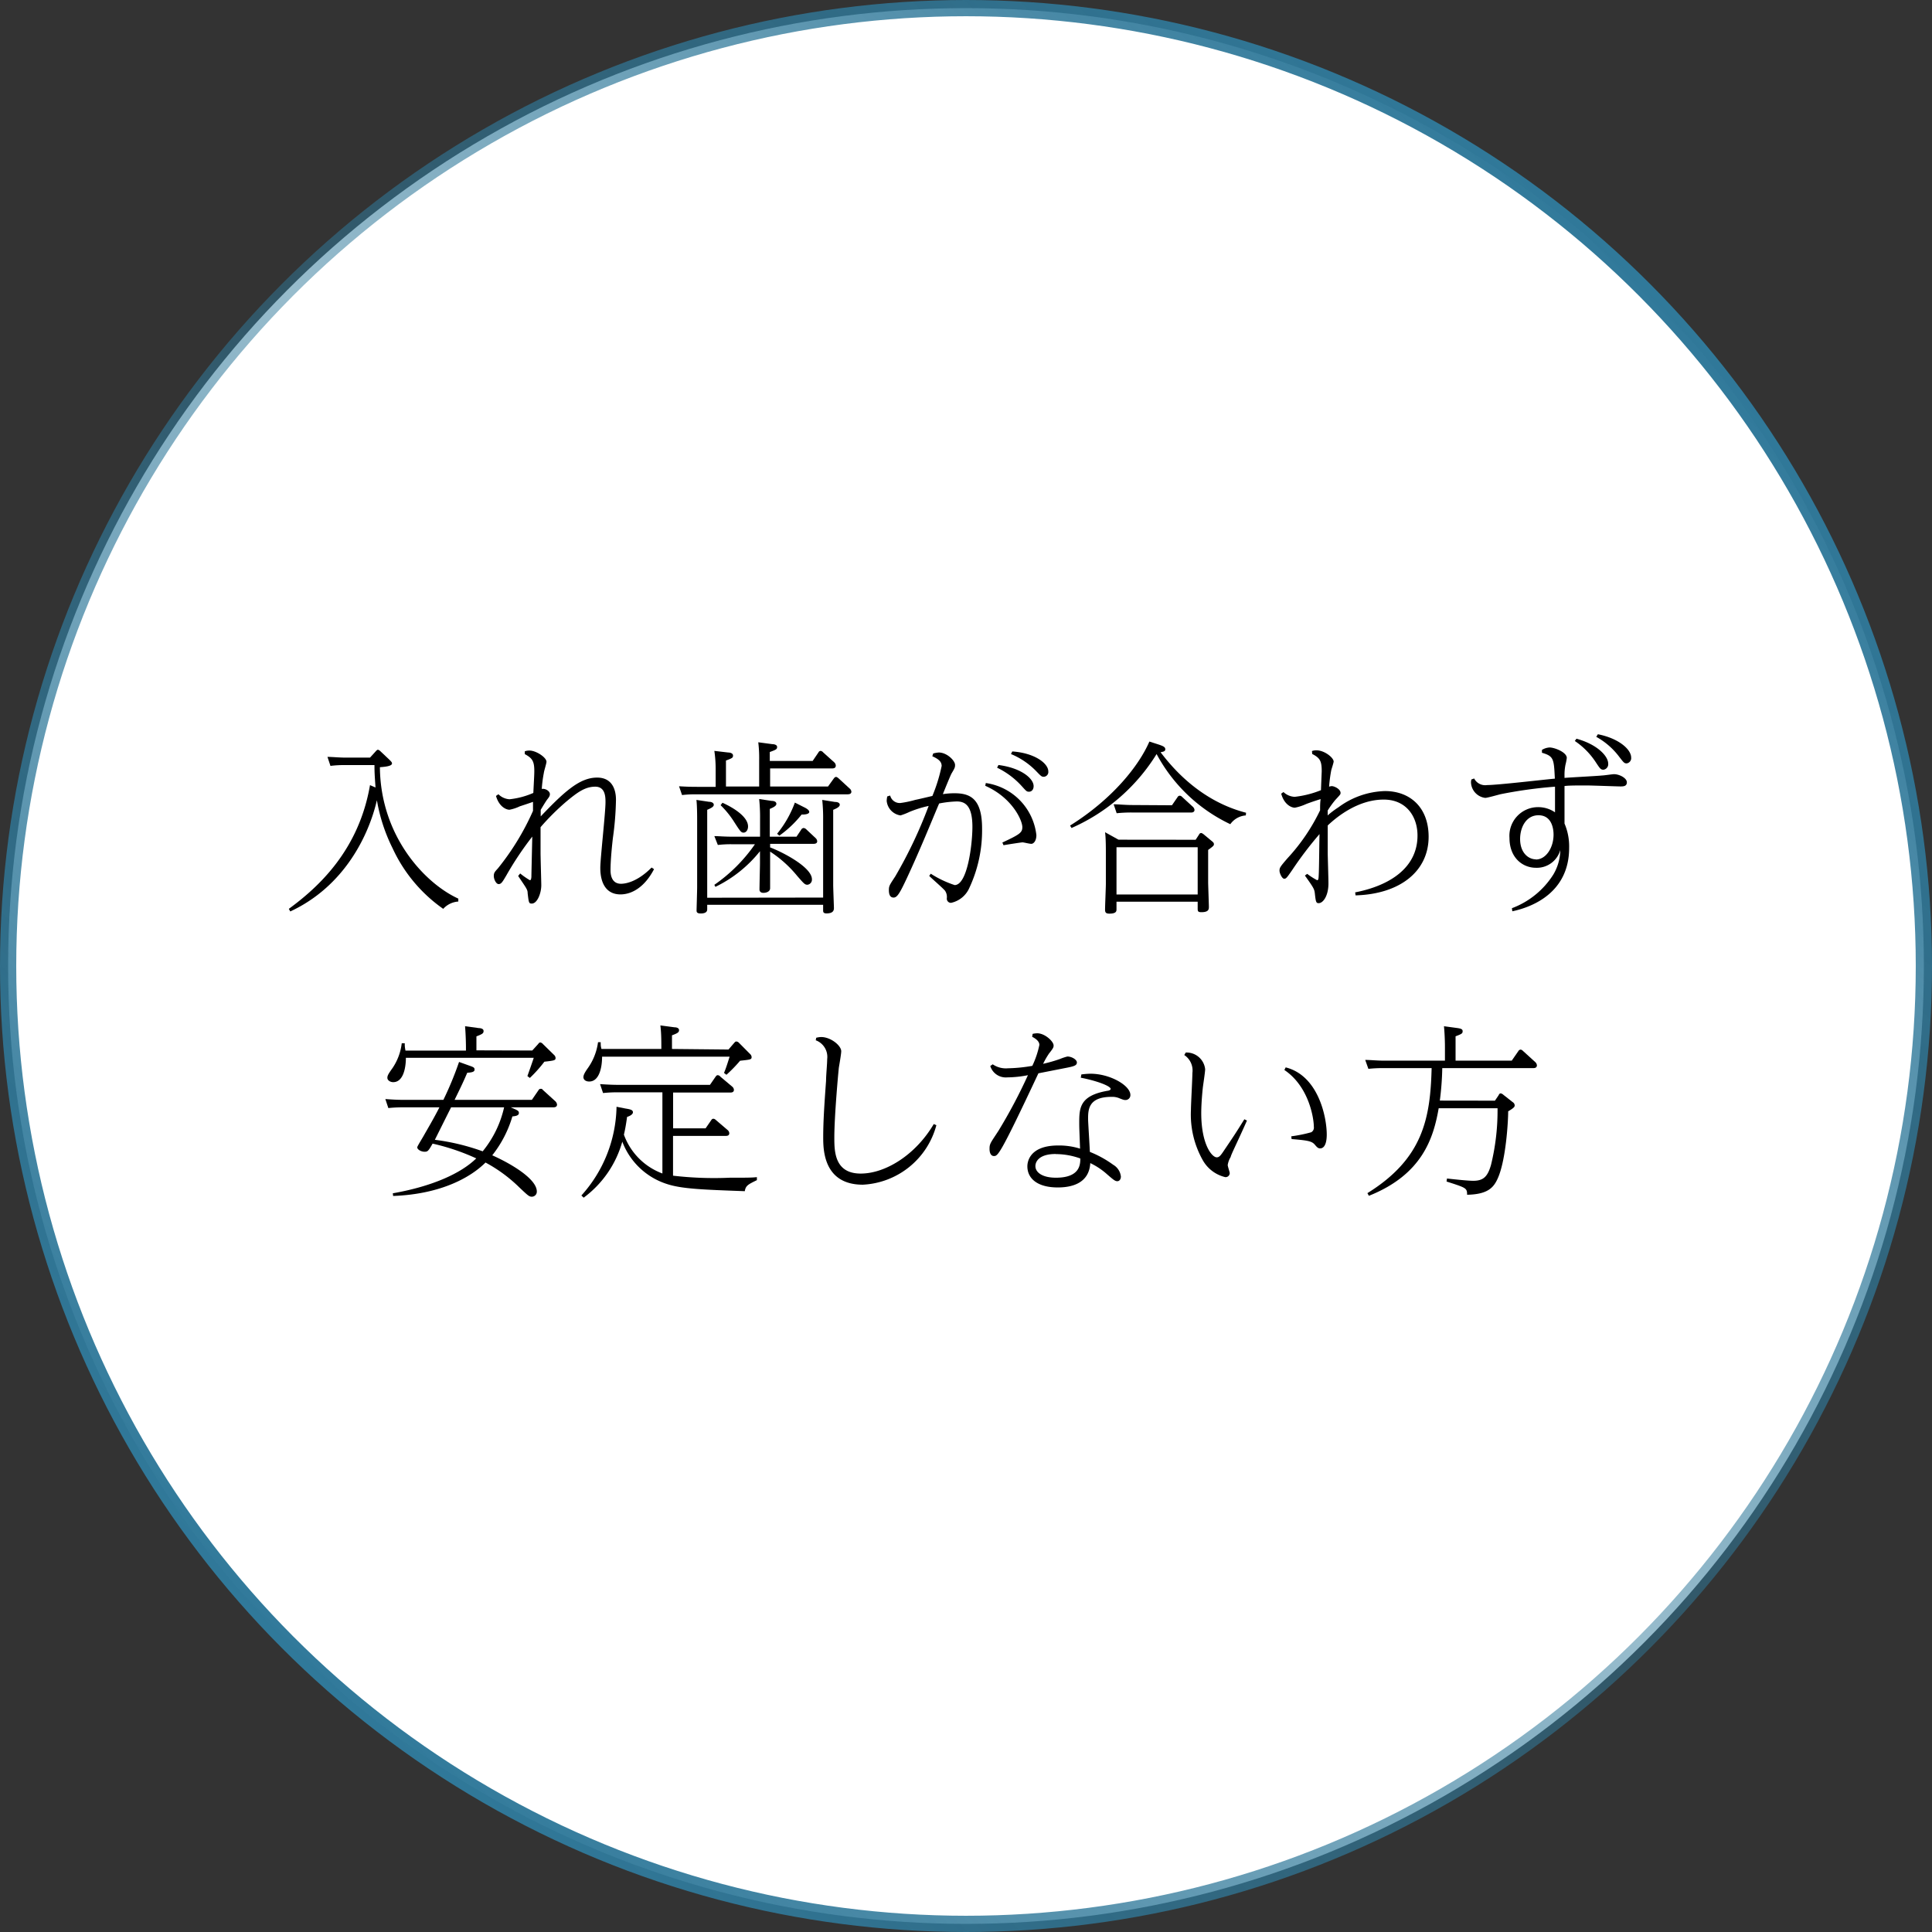 <?xml version="1.0" encoding="UTF-8"?> <svg xmlns="http://www.w3.org/2000/svg" xmlns:xlink="http://www.w3.org/1999/xlink" viewBox="0 0 238 238"><rect x="0" y="0" width="238" height="238" fill="#333333" stroke="none"/><defs><style>.cls-1{fill:#fff;stroke-miterlimit:10;stroke-width:2px;stroke:url(#名称未設定グラデーション_99);}</style><linearGradient id="名称未設定グラデーション_99" x1="34.85" y1="203.15" x2="203.15" y2="34.85" gradientUnits="userSpaceOnUse"><stop offset="0" stop-color="#30799a"></stop><stop offset="0.5" stop-color="#30799a" stop-opacity="0.5"></stop><stop offset="1" stop-color="#30799a"></stop><stop offset="1" stop-color="#30799a" stop-opacity="0.99"></stop></linearGradient></defs><g id="レイヤー_2" data-name="レイヤー 2"><g id="レイヤー_1-2" data-name="レイヤー 1"><circle class="cls-1" cx="119" cy="119" r="118"></circle><path d="M46.27,92.57c.12-.14.21-.21.28-.21s.2.07.34.21l1.06,1c.25.25.34.34.34.48,0,.32-.8.41-1.49.46.07,8.48,5.52,14.3,9.66,16.19v.36a2.75,2.75,0,0,0-1.86.9,18.63,18.63,0,0,1-6.24-7.47,21.25,21.25,0,0,1-1.93-5.91c-1,4.32-4,10.6-10.67,13.7l-.18-.32c3.7-2.71,8.62-7.24,10-15.24l.68.29c-.11-1.51-.13-2-.13-2.76H42.52a12.6,12.6,0,0,0-1.81.1l-.37-1.11c.64,0,1.38.09,2.3.09h2.94Z"></path><path d="M64.08,107.6a9.35,9.35,0,0,0,1.19.83c.16,0,.16-.2.19-.37,0-.32.11-4.94.11-5a39.54,39.54,0,0,0-3.2,4.79c-.46.78-.62,1.06-.94,1.06s-.6-.6-.6-1,.14-.53.51-.94a31.55,31.55,0,0,0,4.32-7.08c0-.17,0-.92,0-1.11-.23.09-1.5.51-1.63.55a5.07,5.07,0,0,1-1.27.42c-.39,0-1.27-.35-1.66-1.7l.3-.21a2.11,2.11,0,0,0,1.36.62,9.83,9.83,0,0,0,2.94-.78c.1-2,.12-2.28.12-2.69,0-1.2-.23-1.59-1.17-2.09l0-.35a1.67,1.67,0,0,1,.58-.09c.82,0,2.09.85,2.09,1.38,0,.21-.3,1.13-.32,1.35a15.75,15.75,0,0,0-.26,2c.42-.09,1,.25,1,.64,0,.21-.09.35-.3.62s-.55.85-.83,1.31c0,.1,0,.79,0,.81,3.06-3.22,4.88-4.78,6.95-4.78,2.32,0,2.32,2.32,2.32,2.76a37.31,37.31,0,0,1-.37,4.62c-.09.73-.3,2.71-.3,4,0,.32,0,1.7,1.29,1.7.43,0,1.91-.13,3.77-2l.3.2c-1.13,2.17-2.69,3.11-4.14,3.11-1.68,0-2.48-1.29-2.48-3.27,0-1.15.64-6.78.64-8.07,0-.62,0-1.93-1.26-1.93s-2.21.71-3.55,1.82a29.88,29.88,0,0,0-3.19,3.17c0,2.46,0,2.74,0,3.15,0,.62.09,3.59.09,4,0,1-.5,2.26-1.17,2.26-.37,0-.37-.12-.51-1.27,0-.46-.16-.62-1.17-2.13Z"></path><path d="M100.11,93.74l.72-1.06a.31.31,0,0,1,.25-.18.48.48,0,0,1,.32.18l1.38,1.24a.57.57,0,0,1,.18.39c0,.33-.29.35-.46.35H94.87v2.23H102l.72-1c.09-.11.16-.18.27-.18s.18.07.3.16l1.38,1.27a.56.56,0,0,1,.21.39c0,.32-.37.32-.49.32H85.83c-.5,0-1,0-1.81.09l-.37-1.08c.89.05,1.36.07,2.3.07h2.21V94.7A15.35,15.35,0,0,0,88,92.5l1.7.2c.26,0,.6.1.6.37s-.07.32-.87.62v3.2h4.09V93.65a16.13,16.13,0,0,0-.11-2.21l1.72.23c.21,0,.6.07.6.34s-.07.33-.9.63v1.1Zm1.29,16.83V101a21.39,21.39,0,0,0-.11-2.46l1.56.25c.3,0,.6.09.6.35s-.42.46-.81.62V109c0,.46.09,2.65.09,2.87,0,.4-.23.65-.92.65-.41,0-.41-.21-.41-.39v-.67H87.12V112c0,.14,0,.53-.8.53-.44,0-.51-.16-.51-.36s.07-2.44.07-2.88V101c0-.32,0-1.77-.09-2.46l1.54.23c.3,0,.6.12.6.37s-.33.41-.81.62v10.83ZM88,109a19.74,19.74,0,0,0,5-5H90.11a13.51,13.51,0,0,0-1.68.09L88,103c.6,0,1.15.07,2.21.07h3.42v-2.18a21.56,21.56,0,0,0-.11-2.46l1.52.23c.3,0,.6.09.6.37s-.49.48-.81.62v3.42h3.29l.57-.85A.38.38,0,0,1,99,102a.55.55,0,0,1,.32.16l1.15,1.08a.59.59,0,0,1,.2.39c0,.32-.36.32-.45.32H94.87v.44c1.63.62,5.15,2.46,5.15,3.93a.63.63,0,0,1-.55.67c-.32,0-.42-.12-1.26-1.08a14.55,14.55,0,0,0-3.34-3v1.38c0,.5,0,2.66,0,3.12s-.53.58-.83.58-.48-.16-.48-.41c0-.53.06-2.83.06-3.29v-1.43a15.87,15.87,0,0,1-5.49,4.39ZM89,98.89c1.49.67,3.15,1.77,3.15,2.92,0,.46-.26.76-.55.76s-.4-.14-1.11-1.24a11.3,11.3,0,0,0-1.72-2.14Zm10.09.57c.25.12.6.33.6.56s-.41.34-.94.32a13.47,13.47,0,0,1-2.74,2.6l-.28-.23a13.29,13.29,0,0,0,2.19-3.84Z"></path><path d="M109.66,98a1.21,1.21,0,0,0,1.27.92,12.8,12.8,0,0,0,1.84-.39c.07,0,1.93-.44,2.09-.48A20.32,20.32,0,0,0,116,94.36c0-.53-.37-.85-1.15-1.2l.11-.34a3.52,3.52,0,0,1,.69-.12c1,0,2,1,2,1.52,0,.28,0,.35-.44,1.08-.16.3-.85,2-1.06,2.53a9.19,9.19,0,0,1,1.43-.11c1.86,0,3.4.59,3.4,4.32a16.74,16.74,0,0,1-1.63,7.47,3.18,3.18,0,0,1-2.19,1.71.51.51,0,0,1-.52-.58,1.36,1.36,0,0,0-.23-.92c-.28-.34-1.68-1.54-1.94-1.82l.19-.27a12.78,12.78,0,0,0,2.94,1.4c1.59,0,2.19-5.06,2.19-7.17,0-2.76-1-3.13-1.94-3.13a13.06,13.06,0,0,0-2.16.25c-1,2.35-2.3,5.61-4,9.25-.85,1.81-1.17,2.34-1.61,2.34s-.58-.39-.58-.92.1-.64.78-1.68a56,56,0,0,0,4.12-8.69,13.74,13.74,0,0,0-2.37.74,8,8,0,0,1-1.1.43,2,2,0,0,1-1.7-1.79,3.06,3.06,0,0,1,.07-.55Zm11.78-1.54a7.3,7.3,0,0,1,6.23,6.41c0,.76-.37,1.08-.62,1.08s-.92-.18-1.09-.18-2.06.3-2.34.35l-.14-.33c2.14-1,2.46-1.22,2.46-1.9,0-.83-1.24-3.62-4.57-5.09ZM123,94.24c2.78.35,4.33,1.66,4.33,2.6,0,.44-.26.69-.56.69s-.34-.07-.94-.73a9.84,9.84,0,0,0-3-2.23Zm1.7-1.67c2.72.18,4.44,1.45,4.44,2.46a.59.59,0,0,1-.55.66c-.28,0-.34-.07-.94-.69a9.22,9.22,0,0,0-3.11-2.11Z"></path><path d="M153.47,100.45a2.57,2.57,0,0,0-1.91,1.08,20,20,0,0,1-9.08-8.64A23.41,23.41,0,0,1,132,102l-.18-.3c5.26-3.29,8.5-7.4,9.77-10.35l1.15.37c.55.19.81.3.81.58s-.28.3-.58.37c1.1,1.42,4.55,5.91,10.53,7.45Zm-6.18,3,.43-.66a.27.27,0,0,1,.26-.17c.09,0,.2.1.25.12l1.13.94c.11.1.18.16.18.32s-.07.24-.71.7v4c0,.29.09,2.71.09,3s0,.67-.92.67c-.39,0-.46-.09-.46-.42v-.87h-10V112c0,.23,0,.55-.88.55-.41,0-.53-.14-.53-.48,0-.51.1-2.74.1-3.2V105.1c0-.53,0-1.91-.1-2.58l1.66.92Zm-2.92-4.25.69-1a.32.32,0,0,1,.27-.18.42.42,0,0,1,.28.14l1.33,1.22a.65.65,0,0,1,.21.39c0,.32-.35.34-.48.32h-7.3a17.6,17.6,0,0,0-1.81.09l-.37-1.1c.67,0,1.38.09,2.32.09Zm-6.83,5.17v5.82h10v-5.82Z"></path><path d="M161.62,92.52a1.53,1.53,0,0,1,.55-.09c1,0,2.12.92,2.12,1.38,0,.16-.26.92-.3,1.1a17.58,17.58,0,0,0-.26,2,1.24,1.24,0,0,1,.32-.07c.33,0,1.09.37,1.09.83,0,.18,0,.18-.65.88a11.55,11.55,0,0,0-.94,1.31,5.62,5.62,0,0,1,0,.59,11.27,11.27,0,0,1,1.33-1,10.07,10.07,0,0,1,5.73-2c3.08,0,5.38,2,5.38,5.63,0,4.23-3.5,7.06-9,7.22l-.05-.37c4.21-.82,7.68-3,7.68-7,0-2.36-1.4-4.43-4.16-4.43-3.12,0-5.72,2.07-6.9,3.19,0,2.12,0,3,0,3.38s.09,3.15.09,3.75c0,1.56-.67,2.44-1.2,2.44-.32,0-.36-.14-.48-1.24-.07-.51-.14-.65-1.22-2.16l.28-.21a9.3,9.3,0,0,0,1.22.78c.16,0,.18-.16.2-.62.05-.71.07-4.26.1-5.06a45,45,0,0,0-3.36,4.42c-.69,1-.76,1.08-1,1.08s-.57-.65-.57-1,.09-.49,1-1.54a23.83,23.83,0,0,0,4-5.89c0-.44,0-1,.07-1.38-.53.16-1.22.39-1.77.6a6.23,6.23,0,0,1-1.41.46c-.41,0-1.31-.37-1.68-1.73l.28-.2a2.15,2.15,0,0,0,1.38.59,12.23,12.23,0,0,0,3.24-.82c0-.16.09-2.28.09-2.33,0-1.26-.2-1.63-1.17-2.13Z"></path><path d="M186.25,111.88a10.3,10.3,0,0,0,5.11-4.16,6.08,6.08,0,0,0,.85-3,3,3,0,0,1-3,2.18c-1.65,0-3.26-1.24-3.26-3.68a3.53,3.53,0,0,1,3.52-3.79,3.65,3.65,0,0,1,2.09.64V96.91a55.59,55.59,0,0,0-6.67.92c-.32.07-1.65.46-1.93.46a2,2,0,0,1-1.75-1.88,1.32,1.32,0,0,1,.05-.39l.34-.12a1.52,1.52,0,0,0,1.59.81c1.33,0,7.15-.69,8.35-.79-.12-2.43-.12-2.76-1.59-3.19l0-.35a2,2,0,0,1,.94-.3c.6,0,2.12.58,2.12,1.29a6.06,6.06,0,0,1-.16.83,6.35,6.35,0,0,0-.12,1.4v.23c.74-.07,4-.23,4.63-.3.23,0,1.26-.16,1.47-.16.66,0,1.58.48,1.58,1s-.48.51-.82.51-3.5-.12-4.1-.12c-1.38,0-2.2,0-2.76.07,0,.62,0,4.42,0,4.62a7.16,7.16,0,0,1,.57,3c0,5.51-4.53,7.29-7,7.81Zm2.95-6c1.26,0,2.18-1.47,2.18-3.06,0-.62-.16-2.39-1.86-2.39-1.52,0-2.26,1.49-2.26,2.92C187.26,105.12,188.34,105.86,189.2,105.86Zm5-14.88c2.55.69,3.91,2.14,3.91,3.06a.68.68,0,0,1-.58.76c-.34,0-.43-.14-.92-.88A9.28,9.28,0,0,0,194,91.28Zm2.64-.55c2.56.5,4.1,1.86,4.1,2.87a.65.65,0,0,1-.55.72c-.3,0-.37-.1-.92-.81a8.94,8.94,0,0,0-2.83-2.46Z"></path><path d="M48.39,147c4.94-.87,8.42-2.48,10.28-4.3a27.1,27.1,0,0,0-5.38-1.82c-.53.95-.62,1-1,1s-.89-.25-.89-.55c0-.12.69-1.22.8-1.43.39-.69,1.31-2.25,1.93-3.49H49.65a17.3,17.3,0,0,0-1.81.09l-.37-1.11c.67.05,1.38.1,2.3.1h4.85a41.41,41.41,0,0,0,1.93-4.67l1.34.48c.46.16.57.23.57.46s-.18.35-.9.39c-.52,1.2-.62,1.41-1.56,3.34h9.52l.81-1.18c.06-.09.11-.18.27-.18s.16,0,.28.14l1.54,1.4a.69.69,0,0,1,.2.39c0,.35-.34.35-.48.35H62.92c.9.39,1,.43,1,.71s-.34.37-.8.41a14.14,14.14,0,0,1-2.48,4.79c2.25,1,5.49,2.89,5.49,4.46a.62.62,0,0,1-.6.64c-.34,0-.46-.11-1.56-1.15a18.25,18.25,0,0,0-4.16-3.06c-1.75,1.75-5.36,3.89-11.38,4.12Zm17.18-17.59.71-.78c.11-.14.16-.21.28-.21a.52.52,0,0,1,.32.19L68.3,130a.53.53,0,0,1,.14.33c0,.29-.14.32-1.38.46a16.44,16.44,0,0,1-1.79,2l-.3-.23c.14-.39.71-2,.78-2.25H50c0,1.31-.35,3-1.56,3-.37,0-.72-.23-.72-.53s.14-.51.67-1.26a6.87,6.87,0,0,0,1.1-3h.37c0,.3,0,.44.09.9H57.4V129s0-1.22-.11-2.58l1.7.23c.21,0,.58.07.58.35s-.1.37-.88.67v1.72Zm-10,7c-.67,1.33-1.33,2.66-2,4a27.23,27.23,0,0,1,5.89,1.42,13.05,13.05,0,0,0,2.64-5.42Z"></path><path d="M77.07,136.56c.55.09.9.16.9.46s-.49.5-.72.57c-.16,1.13-.25,1.57-.39,2.19a8,8,0,0,0,4.74,4.78v-10H76.08a16.69,16.69,0,0,0-1.79.09l-.37-1.1c1.38.09,1.88.09,2.3.09H87.46l.69-1c.1-.14.16-.19.28-.19a.46.46,0,0,1,.32.19l1.45,1.22a.57.57,0,0,1,.21.39c0,.34-.32.34-.49.34h-7V139h4l.69-1c.09-.14.16-.18.25-.18s.16,0,.34.16l1.45,1.24a.55.55,0,0,1,.19.37c0,.34-.3.34-.46.34H82.91v4.9a43.73,43.73,0,0,0,7,.25c2.16,0,2.62,0,3.33-.07v.37c-1.08.53-1.38.67-1.49,1.36-5.2-.19-7.8-.28-9.64-.9a8.7,8.7,0,0,1-5.45-5.2,12.9,12.9,0,0,1-4.76,6.9l-.28-.27a16.72,16.72,0,0,0,4.33-10.93Zm12.67-7.27.69-.8c.07-.07.14-.19.28-.19a.49.49,0,0,1,.32.16l1.4,1.41a.54.54,0,0,1,.16.34c0,.32-.14.32-1.42.46a17.91,17.91,0,0,1-1.68,1.73l-.3-.23c.25-.58.48-1.34.69-2H74.17c0,1.38-.37,3.06-1.58,3.06-.51,0-.72-.28-.72-.53s.14-.53.46-1a7.15,7.15,0,0,0,1.34-3.31H74c0,.37,0,.46.09.83h7.38c0-1,0-1.95-.12-2.9l1.73.23c.23,0,.57.07.57.35s-.2.39-.87.64v1.68Z"></path><path d="M100.55,127.84a2.7,2.7,0,0,1,.6-.09c1.2,0,2.48,1.06,2.48,1.75,0,.34-.25,1.75-.29,2-.07.58-.56,6-.56,8.61,0,1.67,0,4.46,3.25,4.46,3.08,0,6.78-2.33,9-6.1l.32.14a9.88,9.88,0,0,1-9.06,7.33c-4.88,0-4.88-4.39-4.88-5.86,0-1.81.12-3.77.35-6.92,0-.69.14-2.09.14-2.69a2.18,2.18,0,0,0-1.41-2.32Z"></path><path d="M127.21,127.36a2.67,2.67,0,0,1,.58-.07c.92,0,2,1,2,1.49,0,.21,0,.3-.56,1a9.57,9.57,0,0,0-.73,1.27,18.35,18.35,0,0,0,2.09-.6,6.33,6.33,0,0,1,.9-.3c.55,0,1.17.39,1.17.73s-.28.46-1.13.63l-3.61.71c-4.78,10.19-5,10.19-5.49,10.19-.26,0-.53-.23-.53-.88s.11-.71,1.1-2.23a64.32,64.32,0,0,0,3.63-6.85,13.43,13.43,0,0,1-2.55.27,2,2,0,0,1-2.09-1.4l.3-.21a2.86,2.86,0,0,0,1.88.49,19.15,19.15,0,0,0,3-.3,11.28,11.28,0,0,0,.87-2.58c0-.53-.64-.87-.89-1Zm6,5a9.2,9.2,0,0,1,1.12-.09c2.42,0,4.92,1.45,4.92,2.62a.6.6,0,0,1-.59.62c-.16,0-.23,0-.85-.25a2.25,2.25,0,0,0-.88-.14c-2.89,0-2.89,1.61-2.89,2.78,0,.26.2,3.45.22,4a13.21,13.21,0,0,1,2.88,1.59,1.91,1.91,0,0,1,.94,1.45c0,.32-.18.57-.43.57s-.4-.09-1.27-.85a8.8,8.8,0,0,0-2.07-1.38c-.14,2.46-2.23,3-4,3-2.55,0-3.75-1.13-3.75-2.6,0-.23,0-2.57,3.8-2.57a8.67,8.67,0,0,1,2.69.39c-.07-2-.1-2.51-.1-3.08,0-1.89,0-3.45,3.5-4.05.07,0,.37-.07.37-.23,0-.35-1.7-1-3.68-1.38Zm-3.18,9.8c-2,0-2.48.92-2.48,1.49,0,.76.83,1.43,2.53,1.43,3,0,3-1.68,3-2.37A9,9,0,0,0,130.08,142.17Z"></path><path d="M146.07,129.66a2.3,2.3,0,0,1,2.39,2.05c0,.39-.27,2.06-.3,2.41-.13,1.26-.18,2.32-.18,3,0,3.84,1.31,5.45,1.91,5.45.3,0,.48-.21.92-.88,1.15-1.7,1.4-2.07,2.48-3.81l.32.16c-1.08,2.46-2,4.27-2,4.48a2.71,2.71,0,0,0-.37,1c0,.16.25.88.25,1a.51.51,0,0,1-.55.49,4.33,4.33,0,0,1-2.78-2.1,11.45,11.45,0,0,1-1.45-6.18c0-.71.18-3.89.18-4.55a2.28,2.28,0,0,0-1-2.21Zm13,10.32a17.08,17.08,0,0,0,2.46-.5.65.65,0,0,0,.32-.67c0-1-.57-4.94-3.63-7l.16-.32c4,1,5.06,6.07,5.06,8.28,0,.78-.16,1.7-.83,1.7-.25,0-.41-.19-.64-.46s-.51-.42-1.27-.53c-.51-.07-1.1-.12-1.59-.16Z"></path><path d="M184.16,135.59l.48-.71c0-.07.11-.19.23-.19a.63.63,0,0,1,.32.17l1.17.92a.47.47,0,0,1,.23.39c0,.13,0,.27-.8.73,0,1.29-.28,6-1.27,8.23-.5,1.13-1.19,2-3.79,2.05,0-.83-.11-.85-2.53-1.63l.05-.37c1.12.12,2.57.28,3.24.28,1.26,0,1.77-.53,2.18-1.94a28.12,28.12,0,0,0,.81-7h-7.25c-.64,3.66-2,8.16-8.6,10.79l-.18-.33c6.88-4.27,7.75-9.26,7.91-15.4h-6a15.44,15.44,0,0,0-1.79.09l-.39-1.1c.66,0,1.4.09,2.32.09H178V129c0-1.22-.09-2.3-.12-2.58l1.7.23c.28.05.6.09.6.37s-.07.34-.87.64v3h6.92l.81-1.17a.35.35,0,0,1,.27-.19.42.42,0,0,1,.28.14l1.54,1.4a.62.62,0,0,1,.2.39c0,.35-.34.35-.48.35H177.67a35.33,35.33,0,0,1-.3,4Z"></path></g></g></svg> 
